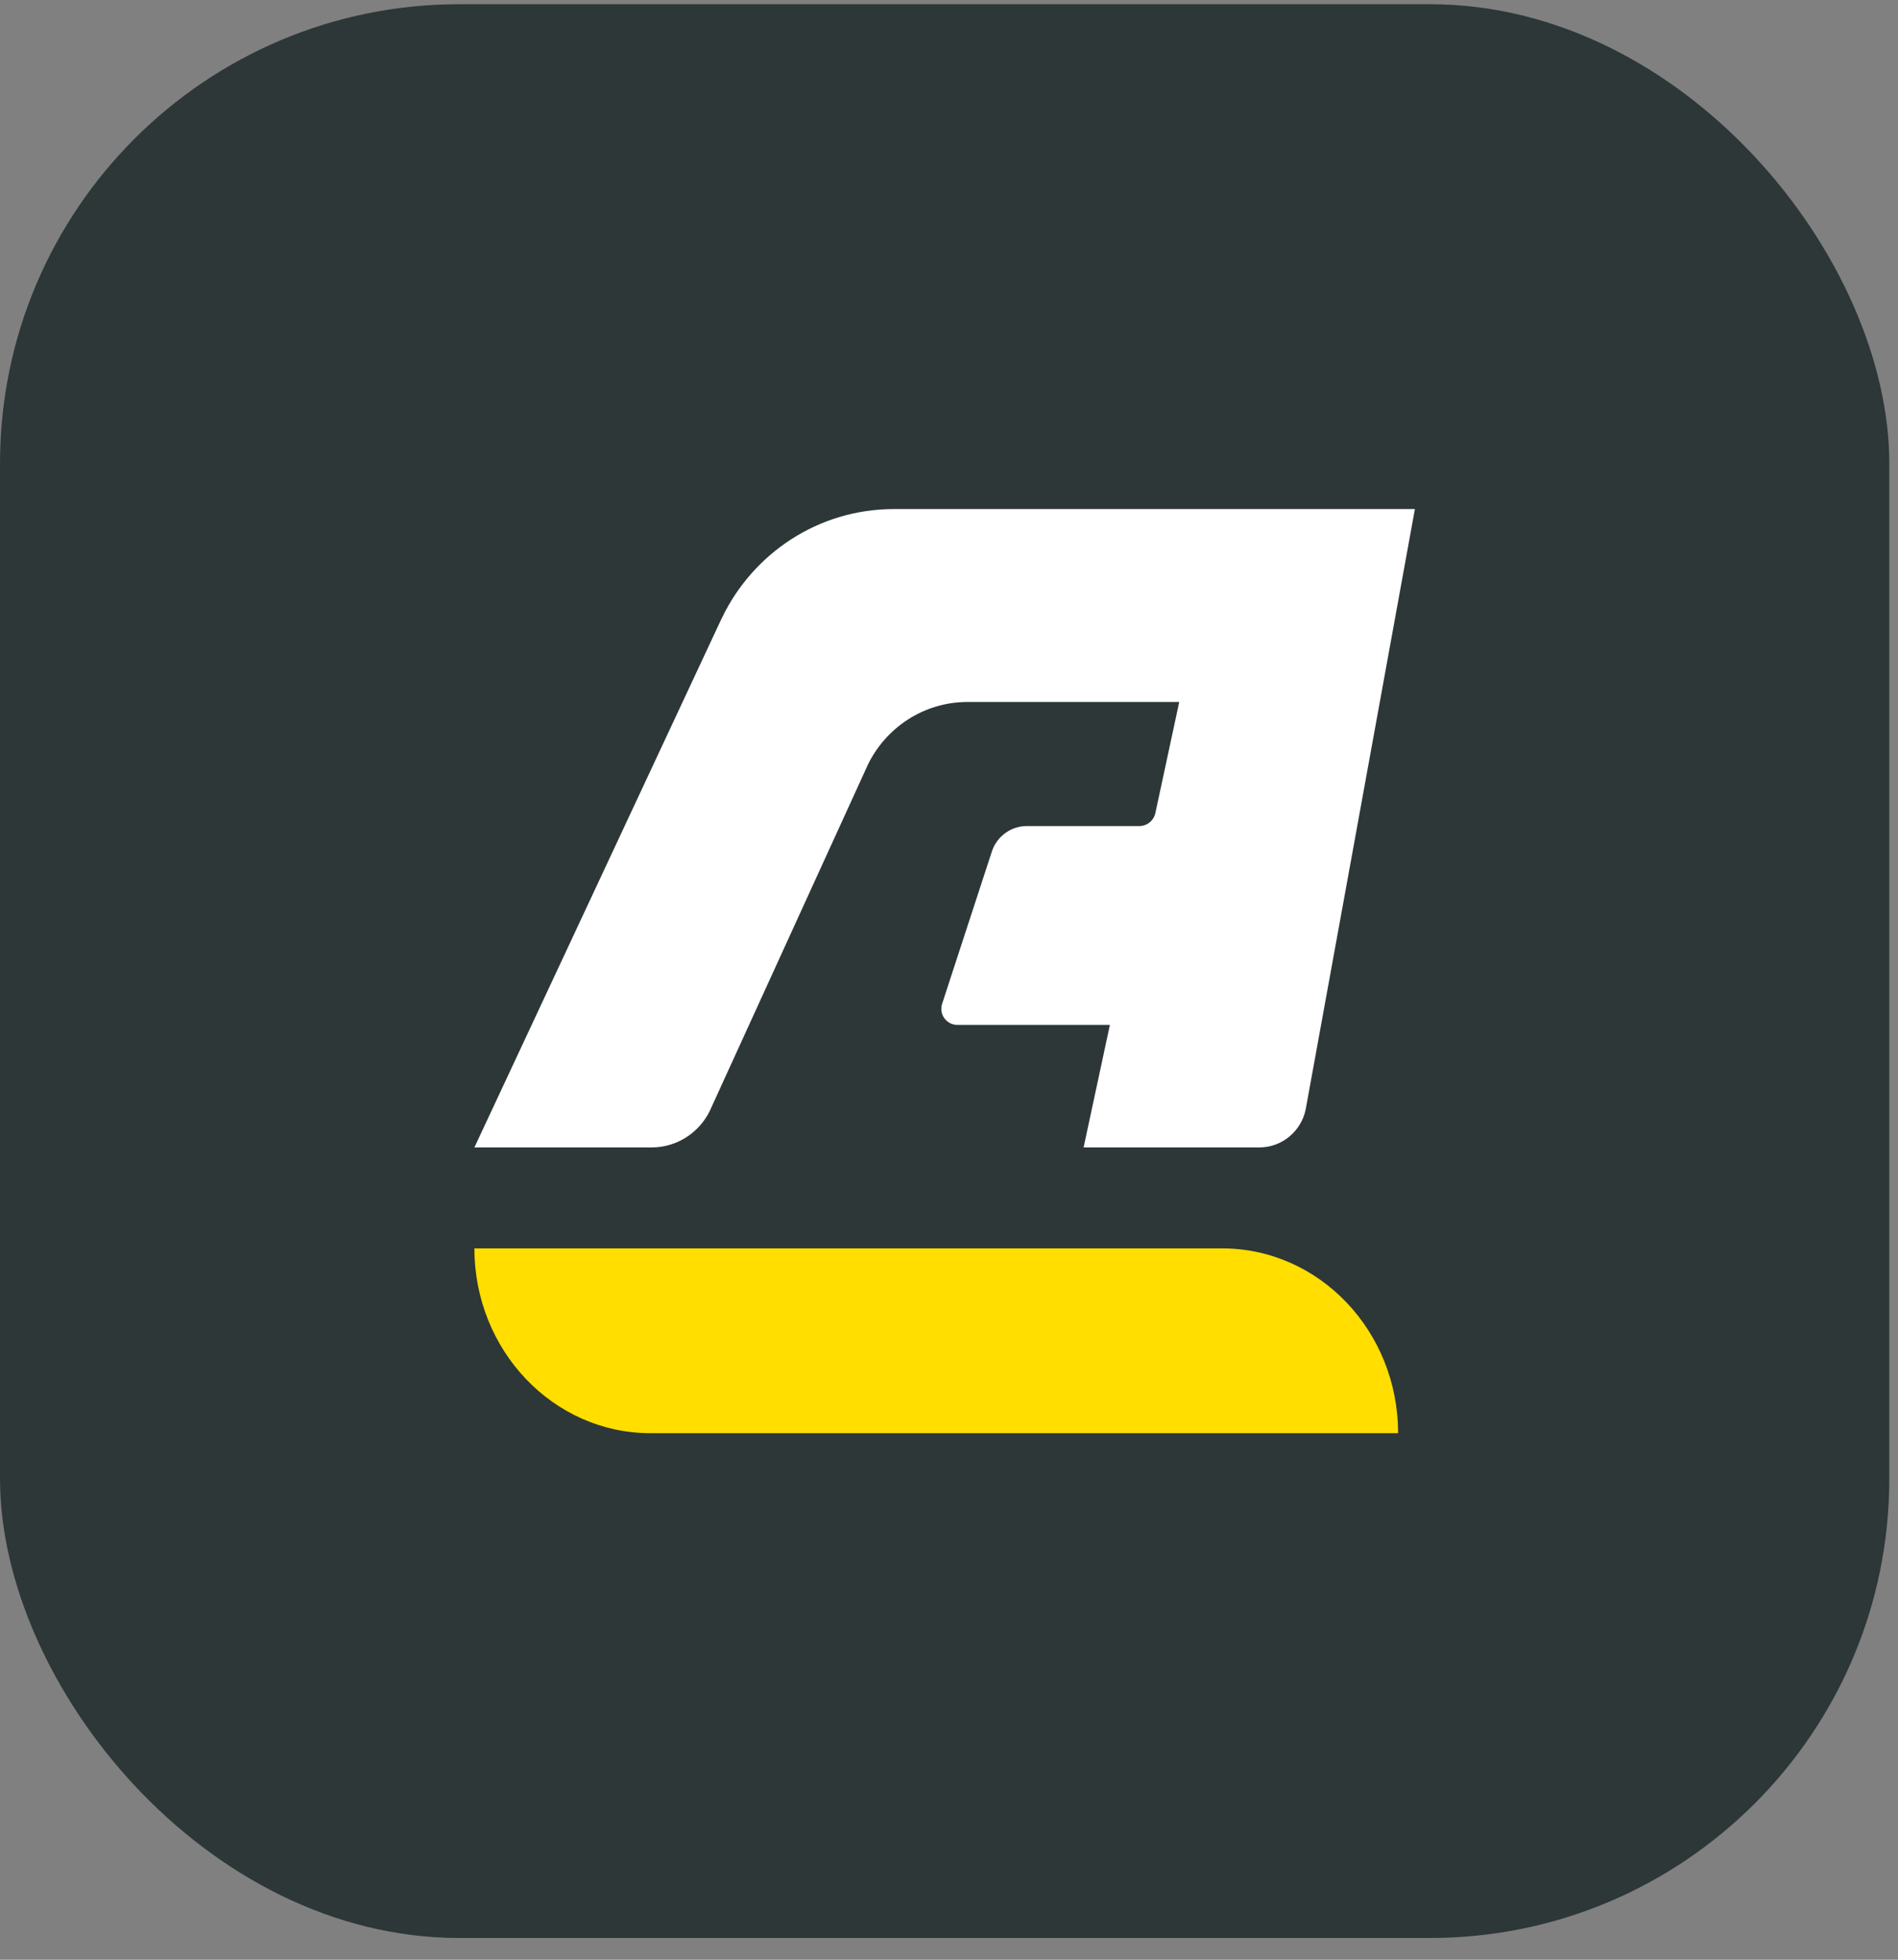 <svg width="62" height="64" viewBox="0 0 62 64" fill="none" xmlns="http://www.w3.org/2000/svg">
<rect x="0" y="0" width="62" height="64" fill="#808080" stroke="none"/>
<rect y="0.138" width="61.716" height="63.152" rx="15" fill="#2D3737"/>
<path fill-rule="evenodd" clip-rule="evenodd" d="M29.199 16.625C26.726 16.625 24.59 18.078 23.58 20.185C23.559 20.227 23.538 20.271 23.518 20.315L22.298 22.925L20.404 26.977L17.368 33.47L15.497 37.472H21.285C22.12 37.472 22.841 36.985 23.187 36.278L23.238 36.165L24.469 33.47L27.435 26.977L28.265 25.16C28.289 25.106 28.313 25.052 28.338 24.998C28.923 23.772 30.167 22.925 31.606 22.925H38.521L37.743 26.544C37.694 26.791 37.477 26.977 37.217 26.977H33.543C33.025 26.977 32.583 27.307 32.413 27.769L32.391 27.837L31.604 30.244L30.773 32.789C30.758 32.838 30.749 32.891 30.749 32.945C30.749 33.234 30.983 33.47 31.27 33.47H36.256L35.397 37.472H41.138C41.884 37.472 42.507 36.938 42.652 36.228L43.154 33.47L44.336 26.977L45.073 22.925L46.219 16.625H29.199Z" fill="white"/>
<path fill-rule="evenodd" clip-rule="evenodd" d="M45.67 46.804C45.67 43.471 43.096 40.769 39.92 40.769H15.497C15.497 44.102 18.072 46.804 21.247 46.804H45.67Z" fill="#FFDE00"/>
</svg>
